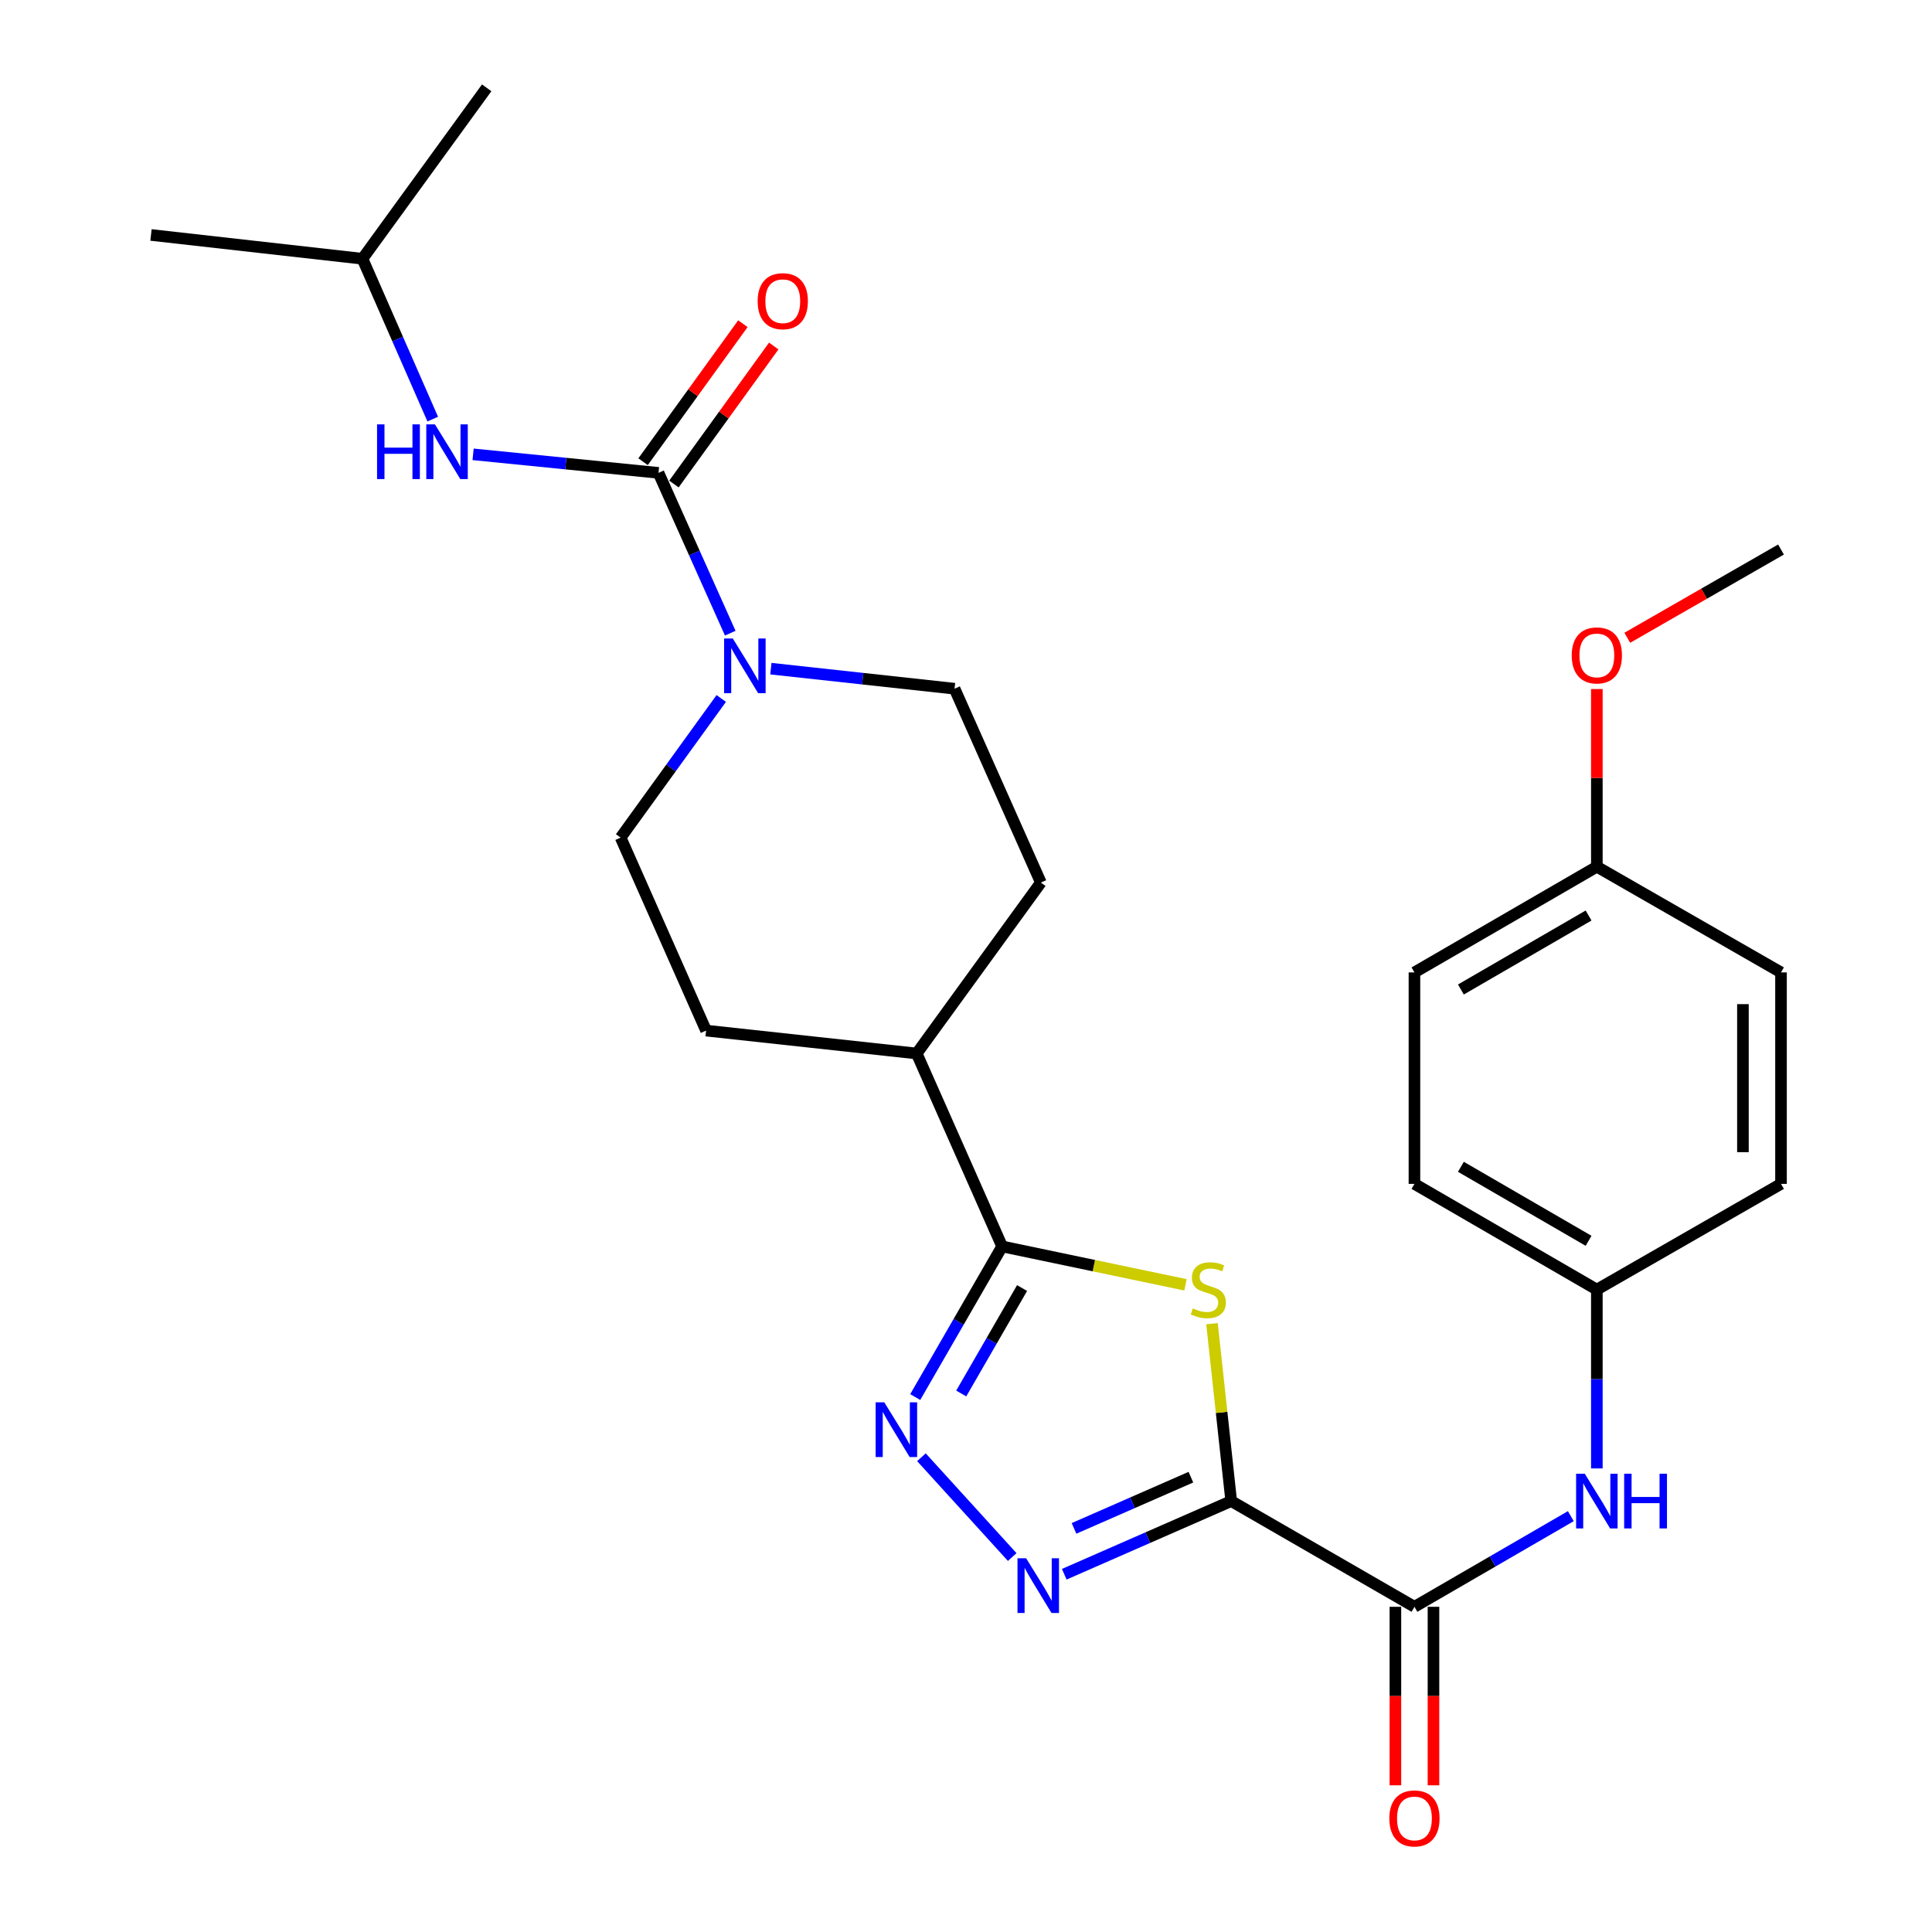 <?xml version='1.0' encoding='iso-8859-1'?>
<svg version='1.1' baseProfile='full'
              xmlns='http://www.w3.org/2000/svg'
                      xmlns:rdkit='http://www.rdkit.org/xml'
                      xmlns:xlink='http://www.w3.org/1999/xlink'
                  xml:space='preserve'
width='1000px' height='1000px' viewBox='0 0 1000 1000'>
<!-- END OF HEADER -->
<rect style='opacity:1.0;fill:#FFFFFF;stroke:none' width='1000' height='1000' x='0' y='0'> </rect>
<path class='bond-0' d='M 637.276,776.953 L 632.302,731.042' style='fill:none;fill-rule:evenodd;stroke:#000000;stroke-width:6px;stroke-linecap:butt;stroke-linejoin:miter;stroke-opacity:1' />
<path class='bond-0' d='M 632.302,731.042 L 627.328,685.131' style='fill:none;fill-rule:evenodd;stroke:#CCCC00;stroke-width:6px;stroke-linecap:butt;stroke-linejoin:miter;stroke-opacity:1' />
<path class='bond-1' d='M 637.276,776.953 L 594.066,795.889' style='fill:none;fill-rule:evenodd;stroke:#000000;stroke-width:6px;stroke-linecap:butt;stroke-linejoin:miter;stroke-opacity:1' />
<path class='bond-1' d='M 594.066,795.889 L 550.856,814.825' style='fill:none;fill-rule:evenodd;stroke:#0000FF;stroke-width:6px;stroke-linecap:butt;stroke-linejoin:miter;stroke-opacity:1' />
<path class='bond-1' d='M 616.403,764.583 L 586.156,777.839' style='fill:none;fill-rule:evenodd;stroke:#000000;stroke-width:6px;stroke-linecap:butt;stroke-linejoin:miter;stroke-opacity:1' />
<path class='bond-1' d='M 586.156,777.839 L 555.909,791.094' style='fill:none;fill-rule:evenodd;stroke:#0000FF;stroke-width:6px;stroke-linecap:butt;stroke-linejoin:miter;stroke-opacity:1' />
<path class='bond-5' d='M 637.276,776.953 L 732.114,831.675' style='fill:none;fill-rule:evenodd;stroke:#000000;stroke-width:6px;stroke-linecap:butt;stroke-linejoin:miter;stroke-opacity:1' />
<path class='bond-3' d='M 613.612,665.026 L 566.156,655.089' style='fill:none;fill-rule:evenodd;stroke:#CCCC00;stroke-width:6px;stroke-linecap:butt;stroke-linejoin:miter;stroke-opacity:1' />
<path class='bond-3' d='M 566.156,655.089 L 518.701,645.152' style='fill:none;fill-rule:evenodd;stroke:#000000;stroke-width:6px;stroke-linecap:butt;stroke-linejoin:miter;stroke-opacity:1' />
<path class='bond-2' d='M 523.922,805.921 L 476.935,754.267' style='fill:none;fill-rule:evenodd;stroke:#0000FF;stroke-width:6px;stroke-linecap:butt;stroke-linejoin:miter;stroke-opacity:1' />
<path class='bond-27' d='M 473.717,723.114 L 496.209,684.133' style='fill:none;fill-rule:evenodd;stroke:#0000FF;stroke-width:6px;stroke-linecap:butt;stroke-linejoin:miter;stroke-opacity:1' />
<path class='bond-27' d='M 496.209,684.133 L 518.701,645.152' style='fill:none;fill-rule:evenodd;stroke:#000000;stroke-width:6px;stroke-linecap:butt;stroke-linejoin:miter;stroke-opacity:1' />
<path class='bond-27' d='M 497.535,721.269 L 513.279,693.982' style='fill:none;fill-rule:evenodd;stroke:#0000FF;stroke-width:6px;stroke-linecap:butt;stroke-linejoin:miter;stroke-opacity:1' />
<path class='bond-27' d='M 513.279,693.982 L 529.023,666.695' style='fill:none;fill-rule:evenodd;stroke:#000000;stroke-width:6px;stroke-linecap:butt;stroke-linejoin:miter;stroke-opacity:1' />
<path class='bond-9' d='M 518.701,645.152 L 474.478,545.288' style='fill:none;fill-rule:evenodd;stroke:#000000;stroke-width:6px;stroke-linecap:butt;stroke-linejoin:miter;stroke-opacity:1' />
<path class='bond-4' d='M 340.838,244.755 L 359.408,286.245' style='fill:none;fill-rule:evenodd;stroke:#000000;stroke-width:6px;stroke-linecap:butt;stroke-linejoin:miter;stroke-opacity:1' />
<path class='bond-4' d='M 359.408,286.245 L 377.979,327.734' style='fill:none;fill-rule:evenodd;stroke:#0000FF;stroke-width:6px;stroke-linecap:butt;stroke-linejoin:miter;stroke-opacity:1' />
<path class='bond-7' d='M 340.838,244.755 L 292.855,239.96' style='fill:none;fill-rule:evenodd;stroke:#000000;stroke-width:6px;stroke-linecap:butt;stroke-linejoin:miter;stroke-opacity:1' />
<path class='bond-7' d='M 292.855,239.96 L 244.873,235.165' style='fill:none;fill-rule:evenodd;stroke:#0000FF;stroke-width:6px;stroke-linecap:butt;stroke-linejoin:miter;stroke-opacity:1' />
<path class='bond-10' d='M 348.822,250.53 L 374.654,214.813' style='fill:none;fill-rule:evenodd;stroke:#000000;stroke-width:6px;stroke-linecap:butt;stroke-linejoin:miter;stroke-opacity:1' />
<path class='bond-10' d='M 374.654,214.813 L 400.486,179.097' style='fill:none;fill-rule:evenodd;stroke:#FF0000;stroke-width:6px;stroke-linecap:butt;stroke-linejoin:miter;stroke-opacity:1' />
<path class='bond-10' d='M 332.853,238.98 L 358.685,203.264' style='fill:none;fill-rule:evenodd;stroke:#000000;stroke-width:6px;stroke-linecap:butt;stroke-linejoin:miter;stroke-opacity:1' />
<path class='bond-10' d='M 358.685,203.264 L 384.517,167.547' style='fill:none;fill-rule:evenodd;stroke:#FF0000;stroke-width:6px;stroke-linecap:butt;stroke-linejoin:miter;stroke-opacity:1' />
<path class='bond-8' d='M 732.114,831.675 L 772.586,808.217' style='fill:none;fill-rule:evenodd;stroke:#000000;stroke-width:6px;stroke-linecap:butt;stroke-linejoin:miter;stroke-opacity:1' />
<path class='bond-8' d='M 772.586,808.217 L 813.057,784.76' style='fill:none;fill-rule:evenodd;stroke:#0000FF;stroke-width:6px;stroke-linecap:butt;stroke-linejoin:miter;stroke-opacity:1' />
<path class='bond-13' d='M 722.26,831.675 L 722.26,877.875' style='fill:none;fill-rule:evenodd;stroke:#000000;stroke-width:6px;stroke-linecap:butt;stroke-linejoin:miter;stroke-opacity:1' />
<path class='bond-13' d='M 722.26,877.875 L 722.26,924.074' style='fill:none;fill-rule:evenodd;stroke:#FF0000;stroke-width:6px;stroke-linecap:butt;stroke-linejoin:miter;stroke-opacity:1' />
<path class='bond-13' d='M 741.968,831.675 L 741.968,877.875' style='fill:none;fill-rule:evenodd;stroke:#000000;stroke-width:6px;stroke-linecap:butt;stroke-linejoin:miter;stroke-opacity:1' />
<path class='bond-13' d='M 741.968,877.875 L 741.968,924.074' style='fill:none;fill-rule:evenodd;stroke:#FF0000;stroke-width:6px;stroke-linecap:butt;stroke-linejoin:miter;stroke-opacity:1' />
<path class='bond-6' d='M 373.317,361.533 L 347.278,397.539' style='fill:none;fill-rule:evenodd;stroke:#0000FF;stroke-width:6px;stroke-linecap:butt;stroke-linejoin:miter;stroke-opacity:1' />
<path class='bond-6' d='M 347.278,397.539 L 321.239,433.545' style='fill:none;fill-rule:evenodd;stroke:#000000;stroke-width:6px;stroke-linecap:butt;stroke-linejoin:miter;stroke-opacity:1' />
<path class='bond-29' d='M 399.011,346.1 L 446.544,351.288' style='fill:none;fill-rule:evenodd;stroke:#0000FF;stroke-width:6px;stroke-linecap:butt;stroke-linejoin:miter;stroke-opacity:1' />
<path class='bond-29' d='M 446.544,351.288 L 494.077,356.476' style='fill:none;fill-rule:evenodd;stroke:#000000;stroke-width:6px;stroke-linecap:butt;stroke-linejoin:miter;stroke-opacity:1' />
<path class='bond-22' d='M 223.983,216.931 L 205.796,175.431' style='fill:none;fill-rule:evenodd;stroke:#0000FF;stroke-width:6px;stroke-linecap:butt;stroke-linejoin:miter;stroke-opacity:1' />
<path class='bond-22' d='M 205.796,175.431 L 187.61,133.932' style='fill:none;fill-rule:evenodd;stroke:#000000;stroke-width:6px;stroke-linecap:butt;stroke-linejoin:miter;stroke-opacity:1' />
<path class='bond-16' d='M 826.525,760.057 L 826.525,713.778' style='fill:none;fill-rule:evenodd;stroke:#0000FF;stroke-width:6px;stroke-linecap:butt;stroke-linejoin:miter;stroke-opacity:1' />
<path class='bond-16' d='M 826.525,713.778 L 826.525,667.498' style='fill:none;fill-rule:evenodd;stroke:#000000;stroke-width:6px;stroke-linecap:butt;stroke-linejoin:miter;stroke-opacity:1' />
<path class='bond-14' d='M 474.478,545.288 L 538.748,456.811' style='fill:none;fill-rule:evenodd;stroke:#000000;stroke-width:6px;stroke-linecap:butt;stroke-linejoin:miter;stroke-opacity:1' />
<path class='bond-15' d='M 474.478,545.288 L 365.472,533.431' style='fill:none;fill-rule:evenodd;stroke:#000000;stroke-width:6px;stroke-linecap:butt;stroke-linejoin:miter;stroke-opacity:1' />
<path class='bond-11' d='M 494.077,356.476 L 538.748,456.811' style='fill:none;fill-rule:evenodd;stroke:#000000;stroke-width:6px;stroke-linecap:butt;stroke-linejoin:miter;stroke-opacity:1' />
<path class='bond-12' d='M 321.239,433.545 L 365.472,533.431' style='fill:none;fill-rule:evenodd;stroke:#000000;stroke-width:6px;stroke-linecap:butt;stroke-linejoin:miter;stroke-opacity:1' />
<path class='bond-18' d='M 826.525,667.498 L 921.845,612.776' style='fill:none;fill-rule:evenodd;stroke:#000000;stroke-width:6px;stroke-linecap:butt;stroke-linejoin:miter;stroke-opacity:1' />
<path class='bond-19' d='M 826.525,667.498 L 732.114,612.776' style='fill:none;fill-rule:evenodd;stroke:#000000;stroke-width:6px;stroke-linecap:butt;stroke-linejoin:miter;stroke-opacity:1' />
<path class='bond-19' d='M 822.246,642.239 L 756.159,603.934' style='fill:none;fill-rule:evenodd;stroke:#000000;stroke-width:6px;stroke-linecap:butt;stroke-linejoin:miter;stroke-opacity:1' />
<path class='bond-17' d='M 826.525,448.61 L 732.114,503.321' style='fill:none;fill-rule:evenodd;stroke:#000000;stroke-width:6px;stroke-linecap:butt;stroke-linejoin:miter;stroke-opacity:1' />
<path class='bond-17' d='M 822.245,473.869 L 756.157,512.166' style='fill:none;fill-rule:evenodd;stroke:#000000;stroke-width:6px;stroke-linecap:butt;stroke-linejoin:miter;stroke-opacity:1' />
<path class='bond-23' d='M 826.525,448.61 L 826.525,402.631' style='fill:none;fill-rule:evenodd;stroke:#000000;stroke-width:6px;stroke-linecap:butt;stroke-linejoin:miter;stroke-opacity:1' />
<path class='bond-23' d='M 826.525,402.631 L 826.525,356.652' style='fill:none;fill-rule:evenodd;stroke:#FF0000;stroke-width:6px;stroke-linecap:butt;stroke-linejoin:miter;stroke-opacity:1' />
<path class='bond-28' d='M 826.525,448.61 L 921.845,503.321' style='fill:none;fill-rule:evenodd;stroke:#000000;stroke-width:6px;stroke-linecap:butt;stroke-linejoin:miter;stroke-opacity:1' />
<path class='bond-21' d='M 921.845,612.776 L 921.845,503.321' style='fill:none;fill-rule:evenodd;stroke:#000000;stroke-width:6px;stroke-linecap:butt;stroke-linejoin:miter;stroke-opacity:1' />
<path class='bond-21' d='M 902.138,596.358 L 902.138,519.74' style='fill:none;fill-rule:evenodd;stroke:#000000;stroke-width:6px;stroke-linecap:butt;stroke-linejoin:miter;stroke-opacity:1' />
<path class='bond-20' d='M 732.114,612.776 L 732.114,503.321' style='fill:none;fill-rule:evenodd;stroke:#000000;stroke-width:6px;stroke-linecap:butt;stroke-linejoin:miter;stroke-opacity:1' />
<path class='bond-25' d='M 187.61,133.932 L 251.912,45.455' style='fill:none;fill-rule:evenodd;stroke:#000000;stroke-width:6px;stroke-linecap:butt;stroke-linejoin:miter;stroke-opacity:1' />
<path class='bond-26' d='M 187.61,133.932 L 78.155,121.614' style='fill:none;fill-rule:evenodd;stroke:#000000;stroke-width:6px;stroke-linecap:butt;stroke-linejoin:miter;stroke-opacity:1' />
<path class='bond-24' d='M 842.273,330.115 L 882.059,307.274' style='fill:none;fill-rule:evenodd;stroke:#FF0000;stroke-width:6px;stroke-linecap:butt;stroke-linejoin:miter;stroke-opacity:1' />
<path class='bond-24' d='M 882.059,307.274 L 921.845,284.433' style='fill:none;fill-rule:evenodd;stroke:#000000;stroke-width:6px;stroke-linecap:butt;stroke-linejoin:miter;stroke-opacity:1' />
<path  class='atom-1' d='M 617.418 677.218
Q 617.738 677.338, 619.058 677.898
Q 620.378 678.458, 621.818 678.818
Q 623.298 679.138, 624.738 679.138
Q 627.418 679.138, 628.978 677.858
Q 630.538 676.538, 630.538 674.258
Q 630.538 672.698, 629.738 671.738
Q 628.978 670.778, 627.778 670.258
Q 626.578 669.738, 624.578 669.138
Q 622.058 668.378, 620.538 667.658
Q 619.058 666.938, 617.978 665.418
Q 616.938 663.898, 616.938 661.338
Q 616.938 657.778, 619.338 655.578
Q 621.778 653.378, 626.578 653.378
Q 629.858 653.378, 633.578 654.938
L 632.658 658.018
Q 629.258 656.618, 626.698 656.618
Q 623.938 656.618, 622.418 657.778
Q 620.898 658.898, 620.938 660.858
Q 620.938 662.378, 621.698 663.298
Q 622.498 664.218, 623.618 664.738
Q 624.778 665.258, 626.698 665.858
Q 629.258 666.658, 630.778 667.458
Q 632.298 668.258, 633.378 669.898
Q 634.498 671.498, 634.498 674.258
Q 634.498 678.178, 631.858 680.298
Q 629.258 682.378, 624.898 682.378
Q 622.378 682.378, 620.458 681.818
Q 618.578 681.298, 616.338 680.378
L 617.418 677.218
' fill='#CCCC00'/>
<path  class='atom-2' d='M 531.13 806.566
L 540.41 821.566
Q 541.33 823.046, 542.81 825.726
Q 544.29 828.406, 544.37 828.566
L 544.37 806.566
L 548.13 806.566
L 548.13 834.886
L 544.25 834.886
L 534.29 818.486
Q 533.13 816.566, 531.89 814.366
Q 530.69 812.166, 530.33 811.486
L 530.33 834.886
L 526.65 834.886
L 526.65 806.566
L 531.13 806.566
' fill='#0000FF'/>
<path  class='atom-3' d='M 457.708 725.852
L 466.988 740.852
Q 467.908 742.332, 469.388 745.012
Q 470.868 747.692, 470.948 747.852
L 470.948 725.852
L 474.708 725.852
L 474.708 754.172
L 470.828 754.172
L 460.868 737.772
Q 459.708 735.852, 458.468 733.652
Q 457.268 731.452, 456.908 730.772
L 456.908 754.172
L 453.228 754.172
L 453.228 725.852
L 457.708 725.852
' fill='#0000FF'/>
<path  class='atom-7' d='M 379.281 330.47
L 388.561 345.47
Q 389.481 346.95, 390.961 349.63
Q 392.441 352.31, 392.521 352.47
L 392.521 330.47
L 396.281 330.47
L 396.281 358.79
L 392.401 358.79
L 382.441 342.39
Q 381.281 340.47, 380.041 338.27
Q 378.841 336.07, 378.481 335.39
L 378.481 358.79
L 374.801 358.79
L 374.801 330.47
L 379.281 330.47
' fill='#0000FF'/>
<path  class='atom-8' d='M 195.163 219.657
L 199.003 219.657
L 199.003 231.697
L 213.483 231.697
L 213.483 219.657
L 217.323 219.657
L 217.323 247.977
L 213.483 247.977
L 213.483 234.897
L 199.003 234.897
L 199.003 247.977
L 195.163 247.977
L 195.163 219.657
' fill='#0000FF'/>
<path  class='atom-8' d='M 225.123 219.657
L 234.403 234.657
Q 235.323 236.137, 236.803 238.817
Q 238.283 241.497, 238.363 241.657
L 238.363 219.657
L 242.123 219.657
L 242.123 247.977
L 238.243 247.977
L 228.283 231.577
Q 227.123 229.657, 225.883 227.457
Q 224.683 225.257, 224.323 224.577
L 224.323 247.977
L 220.643 247.977
L 220.643 219.657
L 225.123 219.657
' fill='#0000FF'/>
<path  class='atom-9' d='M 820.265 762.793
L 829.545 777.793
Q 830.465 779.273, 831.945 781.953
Q 833.425 784.633, 833.505 784.793
L 833.505 762.793
L 837.265 762.793
L 837.265 791.113
L 833.385 791.113
L 823.425 774.713
Q 822.265 772.793, 821.025 770.593
Q 819.825 768.393, 819.465 767.713
L 819.465 791.113
L 815.785 791.113
L 815.785 762.793
L 820.265 762.793
' fill='#0000FF'/>
<path  class='atom-9' d='M 840.665 762.793
L 844.505 762.793
L 844.505 774.833
L 858.985 774.833
L 858.985 762.793
L 862.825 762.793
L 862.825 791.113
L 858.985 791.113
L 858.985 778.033
L 844.505 778.033
L 844.505 791.113
L 840.665 791.113
L 840.665 762.793
' fill='#0000FF'/>
<path  class='atom-11' d='M 392.162 155.898
Q 392.162 149.098, 395.522 145.298
Q 398.882 141.498, 405.162 141.498
Q 411.442 141.498, 414.802 145.298
Q 418.162 149.098, 418.162 155.898
Q 418.162 162.778, 414.762 166.698
Q 411.362 170.578, 405.162 170.578
Q 398.922 170.578, 395.522 166.698
Q 392.162 162.818, 392.162 155.898
M 405.162 167.378
Q 409.482 167.378, 411.802 164.498
Q 414.162 161.578, 414.162 155.898
Q 414.162 150.338, 411.802 147.538
Q 409.482 144.698, 405.162 144.698
Q 400.842 144.698, 398.482 147.498
Q 396.162 150.298, 396.162 155.898
Q 396.162 161.618, 398.482 164.498
Q 400.842 167.378, 405.162 167.378
' fill='#FF0000'/>
<path  class='atom-14' d='M 719.114 941.21
Q 719.114 934.41, 722.474 930.61
Q 725.834 926.81, 732.114 926.81
Q 738.394 926.81, 741.754 930.61
Q 745.114 934.41, 745.114 941.21
Q 745.114 948.09, 741.714 952.01
Q 738.314 955.89, 732.114 955.89
Q 725.874 955.89, 722.474 952.01
Q 719.114 948.13, 719.114 941.21
M 732.114 952.69
Q 736.434 952.69, 738.754 949.81
Q 741.114 946.89, 741.114 941.21
Q 741.114 935.65, 738.754 932.85
Q 736.434 930.01, 732.114 930.01
Q 727.794 930.01, 725.434 932.81
Q 723.114 935.61, 723.114 941.21
Q 723.114 946.93, 725.434 949.81
Q 727.794 952.69, 732.114 952.69
' fill='#FF0000'/>
<path  class='atom-24' d='M 813.525 339.235
Q 813.525 332.435, 816.885 328.635
Q 820.245 324.835, 826.525 324.835
Q 832.805 324.835, 836.165 328.635
Q 839.525 332.435, 839.525 339.235
Q 839.525 346.115, 836.125 350.035
Q 832.725 353.915, 826.525 353.915
Q 820.285 353.915, 816.885 350.035
Q 813.525 346.155, 813.525 339.235
M 826.525 350.715
Q 830.845 350.715, 833.165 347.835
Q 835.525 344.915, 835.525 339.235
Q 835.525 333.675, 833.165 330.875
Q 830.845 328.035, 826.525 328.035
Q 822.205 328.035, 819.845 330.835
Q 817.525 333.635, 817.525 339.235
Q 817.525 344.955, 819.845 347.835
Q 822.205 350.715, 826.525 350.715
' fill='#FF0000'/>
</svg>
